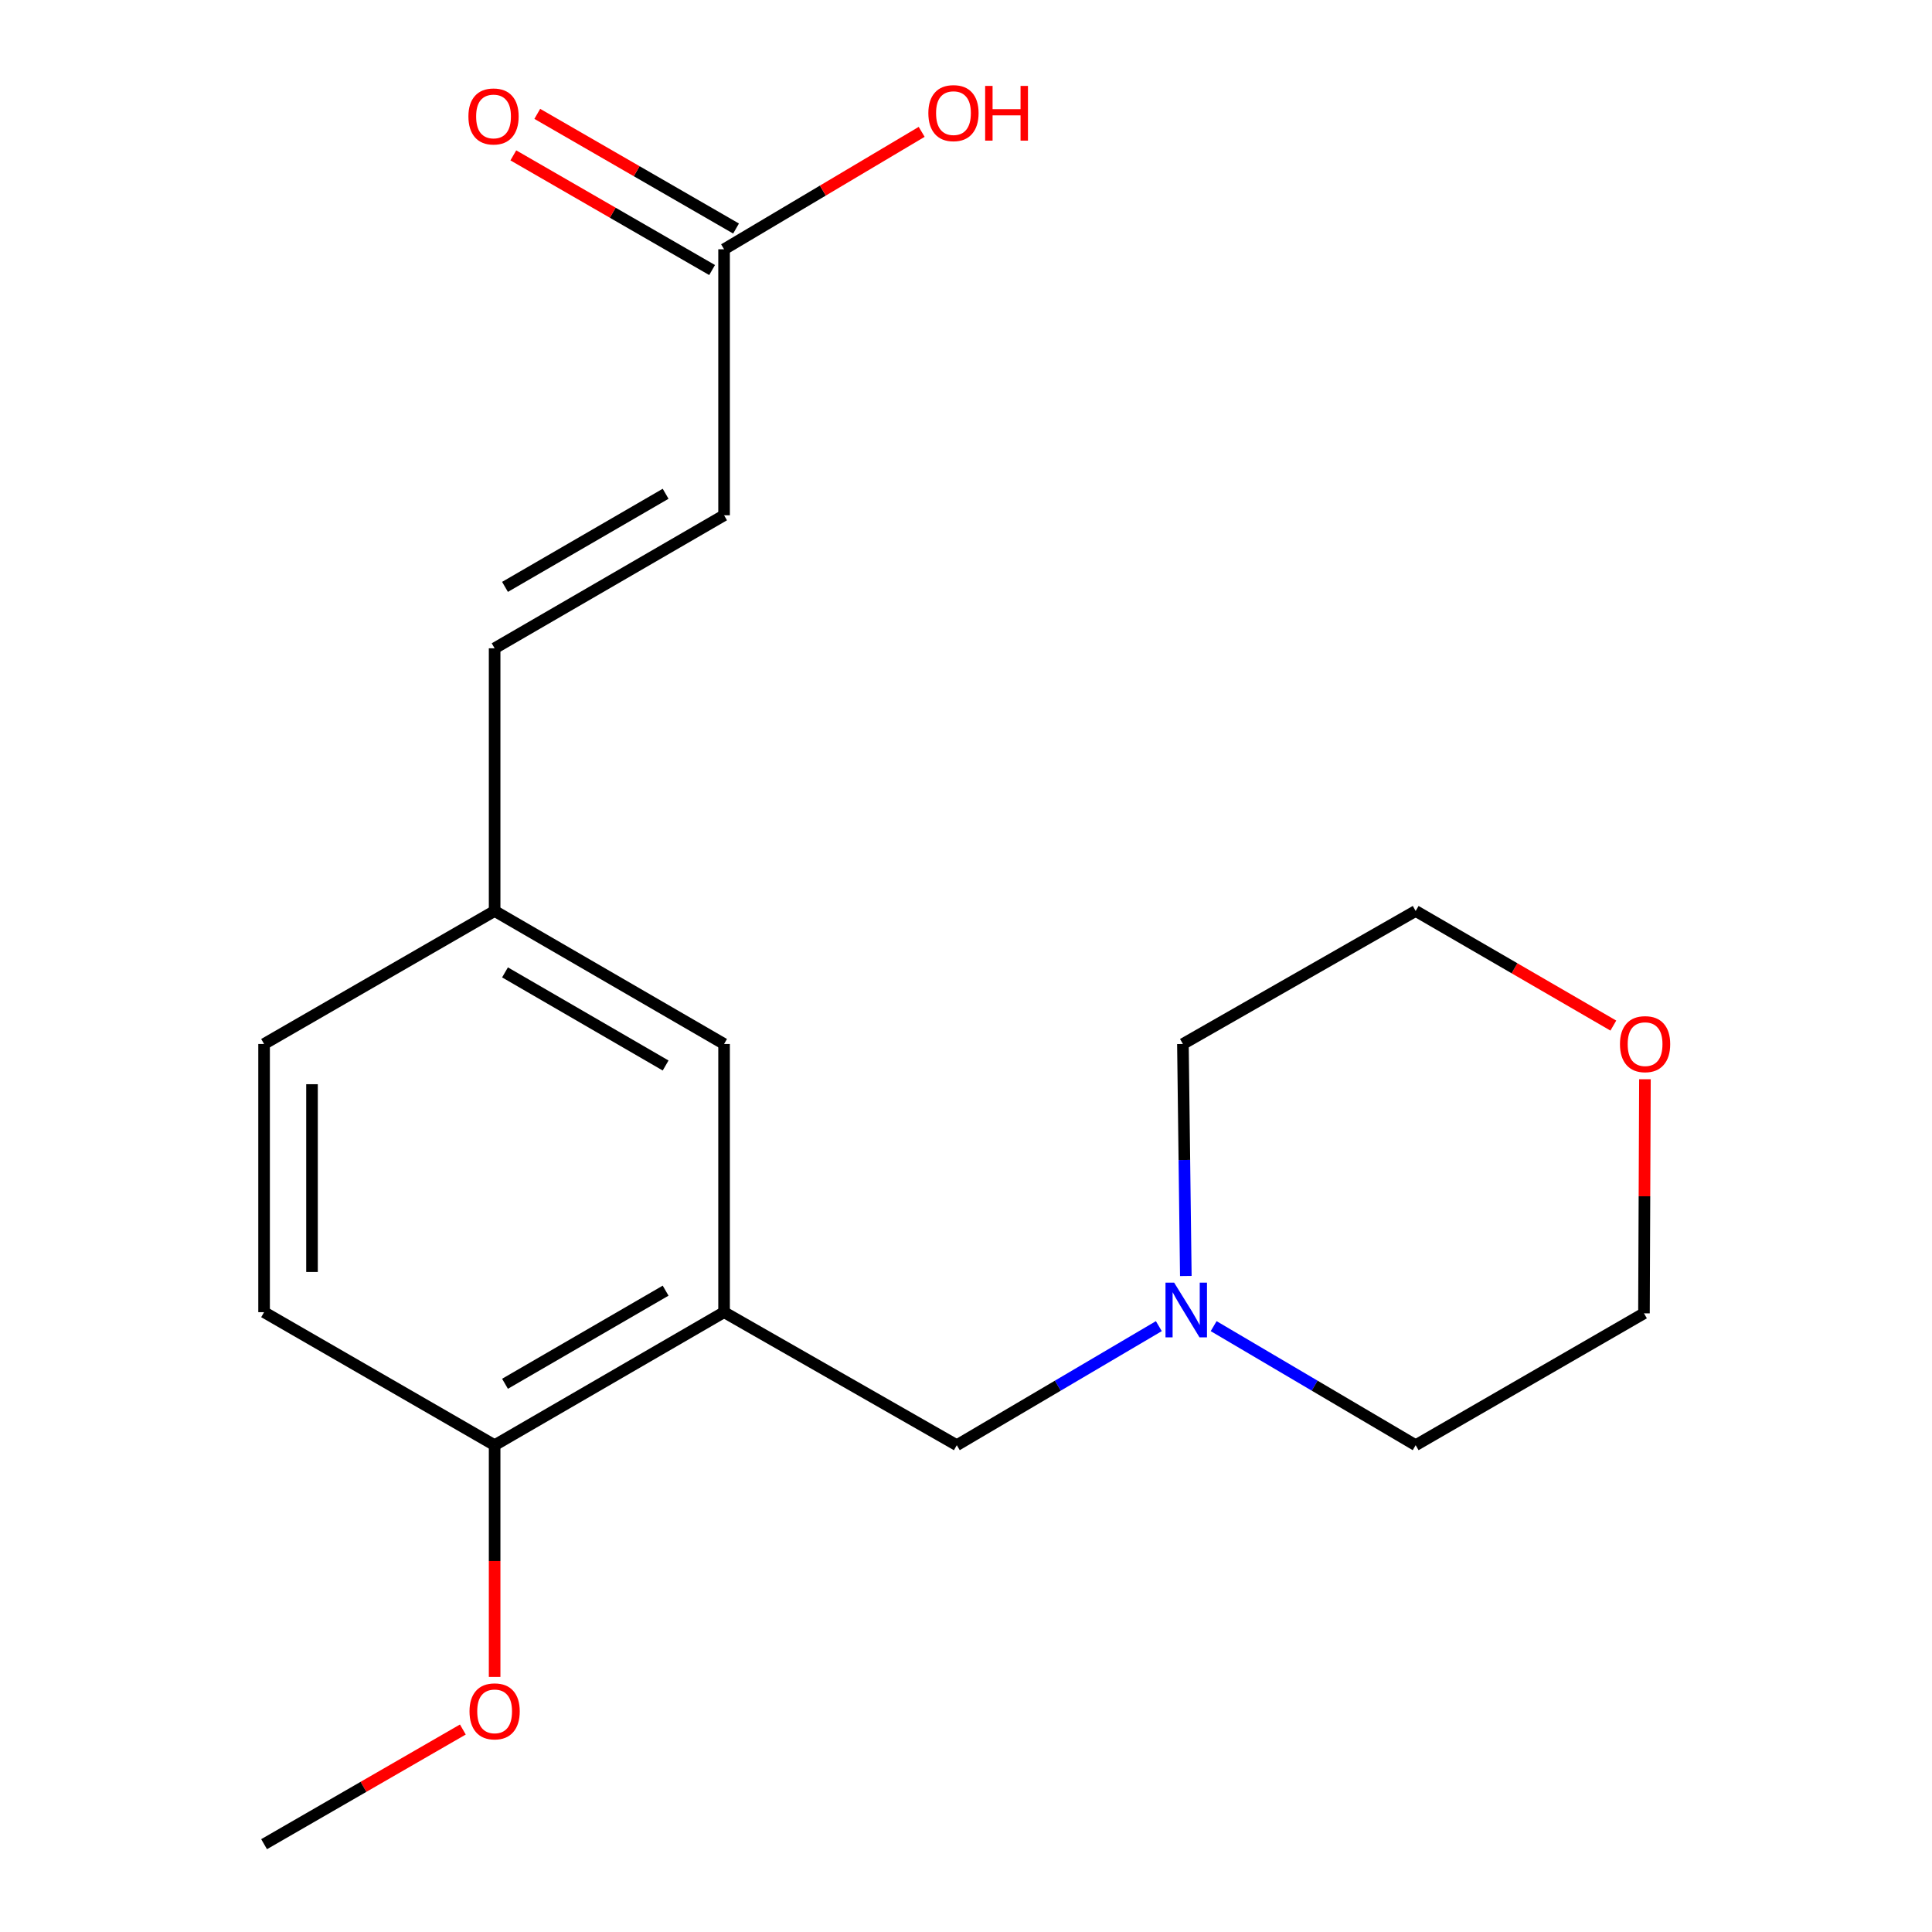 <?xml version='1.0' encoding='iso-8859-1'?>
<svg version='1.1' baseProfile='full'
              xmlns='http://www.w3.org/2000/svg'
                      xmlns:rdkit='http://www.rdkit.org/xml'
                      xmlns:xlink='http://www.w3.org/1999/xlink'
                  xml:space='preserve'
width='1000px' height='1000px' viewBox='0 0 1000 1000'>
<!-- END OF HEADER -->
<rect style='opacity:1.0;fill:#FFFFFF;stroke:none' width='1000' height='1000' x='0' y='0'> </rect>
<path class='bond-1' d='M 374.779,679.18 L 495.236,748.028' style='fill:none;fill-rule:evenodd;stroke:#000000;stroke-width:6px;stroke-linecap:butt;stroke-linejoin:miter;stroke-opacity:1' />
<path class='bond-5' d='M 374.779,679.18 L 256.017,748.028' style='fill:none;fill-rule:evenodd;stroke:#000000;stroke-width:6px;stroke-linecap:butt;stroke-linejoin:miter;stroke-opacity:1' />
<path class='bond-5' d='M 344.524,668.047 L 261.391,716.241' style='fill:none;fill-rule:evenodd;stroke:#000000;stroke-width:6px;stroke-linecap:butt;stroke-linejoin:miter;stroke-opacity:1' />
<path class='bond-6' d='M 374.779,679.18 L 374.779,540.367' style='fill:none;fill-rule:evenodd;stroke:#000000;stroke-width:6px;stroke-linecap:butt;stroke-linejoin:miter;stroke-opacity:1' />
<path class='bond-0' d='M 599.812,686.409 L 547.524,717.218' style='fill:none;fill-rule:evenodd;stroke:#0000FF;stroke-width:6px;stroke-linecap:butt;stroke-linejoin:miter;stroke-opacity:1' />
<path class='bond-0' d='M 547.524,717.218 L 495.236,748.028' style='fill:none;fill-rule:evenodd;stroke:#000000;stroke-width:6px;stroke-linecap:butt;stroke-linejoin:miter;stroke-opacity:1' />
<path class='bond-14' d='M 628.184,686.409 L 680.465,717.219' style='fill:none;fill-rule:evenodd;stroke:#0000FF;stroke-width:6px;stroke-linecap:butt;stroke-linejoin:miter;stroke-opacity:1' />
<path class='bond-14' d='M 680.465,717.219 L 732.746,748.028' style='fill:none;fill-rule:evenodd;stroke:#000000;stroke-width:6px;stroke-linecap:butt;stroke-linejoin:miter;stroke-opacity:1' />
<path class='bond-15' d='M 613.778,660.447 L 613.026,600.407' style='fill:none;fill-rule:evenodd;stroke:#0000FF;stroke-width:6px;stroke-linecap:butt;stroke-linejoin:miter;stroke-opacity:1' />
<path class='bond-15' d='M 613.026,600.407 L 612.275,540.367' style='fill:none;fill-rule:evenodd;stroke:#000000;stroke-width:6px;stroke-linecap:butt;stroke-linejoin:miter;stroke-opacity:1' />
<path class='bond-2' d='M 374.779,129.027 L 374.779,266.71' style='fill:none;fill-rule:evenodd;stroke:#000000;stroke-width:6px;stroke-linecap:butt;stroke-linejoin:miter;stroke-opacity:1' />
<path class='bond-7' d='M 380.976,118.284 L 329.535,88.61' style='fill:none;fill-rule:evenodd;stroke:#000000;stroke-width:6px;stroke-linecap:butt;stroke-linejoin:miter;stroke-opacity:1' />
<path class='bond-7' d='M 329.535,88.61 L 278.093,58.935' style='fill:none;fill-rule:evenodd;stroke:#FF0000;stroke-width:6px;stroke-linecap:butt;stroke-linejoin:miter;stroke-opacity:1' />
<path class='bond-7' d='M 368.582,139.77 L 317.14,110.096' style='fill:none;fill-rule:evenodd;stroke:#000000;stroke-width:6px;stroke-linecap:butt;stroke-linejoin:miter;stroke-opacity:1' />
<path class='bond-7' d='M 317.14,110.096 L 265.699,80.422' style='fill:none;fill-rule:evenodd;stroke:#FF0000;stroke-width:6px;stroke-linecap:butt;stroke-linejoin:miter;stroke-opacity:1' />
<path class='bond-11' d='M 374.779,129.027 L 425.92,98.637' style='fill:none;fill-rule:evenodd;stroke:#000000;stroke-width:6px;stroke-linecap:butt;stroke-linejoin:miter;stroke-opacity:1' />
<path class='bond-11' d='M 425.92,98.637 L 477.06,68.247' style='fill:none;fill-rule:evenodd;stroke:#FF0000;stroke-width:6px;stroke-linecap:butt;stroke-linejoin:miter;stroke-opacity:1' />
<path class='bond-3' d='M 374.779,266.71 L 256.017,335.558' style='fill:none;fill-rule:evenodd;stroke:#000000;stroke-width:6px;stroke-linecap:butt;stroke-linejoin:miter;stroke-opacity:1' />
<path class='bond-3' d='M 344.524,255.577 L 261.391,303.771' style='fill:none;fill-rule:evenodd;stroke:#000000;stroke-width:6px;stroke-linecap:butt;stroke-linejoin:miter;stroke-opacity:1' />
<path class='bond-4' d='M 256.017,335.558 L 256.017,471.519' style='fill:none;fill-rule:evenodd;stroke:#000000;stroke-width:6px;stroke-linecap:butt;stroke-linejoin:miter;stroke-opacity:1' />
<path class='bond-10' d='M 256.017,748.028 L 136.69,679.18' style='fill:none;fill-rule:evenodd;stroke:#000000;stroke-width:6px;stroke-linecap:butt;stroke-linejoin:miter;stroke-opacity:1' />
<path class='bond-13' d='M 256.017,748.028 L 256.017,807.988' style='fill:none;fill-rule:evenodd;stroke:#000000;stroke-width:6px;stroke-linecap:butt;stroke-linejoin:miter;stroke-opacity:1' />
<path class='bond-13' d='M 256.017,807.988 L 256.017,867.949' style='fill:none;fill-rule:evenodd;stroke:#FF0000;stroke-width:6px;stroke-linecap:butt;stroke-linejoin:miter;stroke-opacity:1' />
<path class='bond-8' d='M 374.779,540.367 L 256.017,471.519' style='fill:none;fill-rule:evenodd;stroke:#000000;stroke-width:6px;stroke-linecap:butt;stroke-linejoin:miter;stroke-opacity:1' />
<path class='bond-8' d='M 344.524,551.5 L 261.391,503.306' style='fill:none;fill-rule:evenodd;stroke:#000000;stroke-width:6px;stroke-linecap:butt;stroke-linejoin:miter;stroke-opacity:1' />
<path class='bond-12' d='M 256.017,471.519 L 136.69,540.367' style='fill:none;fill-rule:evenodd;stroke:#000000;stroke-width:6px;stroke-linecap:butt;stroke-linejoin:miter;stroke-opacity:1' />
<path class='bond-9' d='M 835.063,530.84 L 783.904,501.179' style='fill:none;fill-rule:evenodd;stroke:#FF0000;stroke-width:6px;stroke-linecap:butt;stroke-linejoin:miter;stroke-opacity:1' />
<path class='bond-9' d='M 783.904,501.179 L 732.746,471.519' style='fill:none;fill-rule:evenodd;stroke:#000000;stroke-width:6px;stroke-linecap:butt;stroke-linejoin:miter;stroke-opacity:1' />
<path class='bond-20' d='M 851.418,558.612 L 851.167,619.192' style='fill:none;fill-rule:evenodd;stroke:#FF0000;stroke-width:6px;stroke-linecap:butt;stroke-linejoin:miter;stroke-opacity:1' />
<path class='bond-20' d='M 851.167,619.192 L 850.915,679.772' style='fill:none;fill-rule:evenodd;stroke:#000000;stroke-width:6px;stroke-linecap:butt;stroke-linejoin:miter;stroke-opacity:1' />
<path class='bond-19' d='M 136.69,679.18 L 136.69,540.367' style='fill:none;fill-rule:evenodd;stroke:#000000;stroke-width:6px;stroke-linecap:butt;stroke-linejoin:miter;stroke-opacity:1' />
<path class='bond-19' d='M 161.495,658.358 L 161.495,561.189' style='fill:none;fill-rule:evenodd;stroke:#000000;stroke-width:6px;stroke-linecap:butt;stroke-linejoin:miter;stroke-opacity:1' />
<path class='bond-18' d='M 239.573,895.197 L 188.132,924.871' style='fill:none;fill-rule:evenodd;stroke:#FF0000;stroke-width:6px;stroke-linecap:butt;stroke-linejoin:miter;stroke-opacity:1' />
<path class='bond-18' d='M 188.132,924.871 L 136.69,954.545' style='fill:none;fill-rule:evenodd;stroke:#000000;stroke-width:6px;stroke-linecap:butt;stroke-linejoin:miter;stroke-opacity:1' />
<path class='bond-17' d='M 732.746,748.028 L 850.915,679.772' style='fill:none;fill-rule:evenodd;stroke:#000000;stroke-width:6px;stroke-linecap:butt;stroke-linejoin:miter;stroke-opacity:1' />
<path class='bond-16' d='M 612.275,540.367 L 732.746,471.519' style='fill:none;fill-rule:evenodd;stroke:#000000;stroke-width:6px;stroke-linecap:butt;stroke-linejoin:miter;stroke-opacity:1' />
<path  class='atom-1' d='M 607.738 663.89
L 617.018 678.89
Q 617.938 680.37, 619.418 683.05
Q 620.898 685.73, 620.978 685.89
L 620.978 663.89
L 624.738 663.89
L 624.738 692.21
L 620.858 692.21
L 610.898 675.81
Q 609.738 673.89, 608.498 671.69
Q 607.298 669.49, 606.938 668.81
L 606.938 692.21
L 603.258 692.21
L 603.258 663.89
L 607.738 663.89
' fill='#0000FF'/>
<path  class='atom-8' d='M 242.452 60.273
Q 242.452 53.473, 245.812 49.673
Q 249.172 45.873, 255.452 45.873
Q 261.732 45.873, 265.092 49.673
Q 268.452 53.473, 268.452 60.273
Q 268.452 67.153, 265.052 71.073
Q 261.652 74.953, 255.452 74.953
Q 249.212 74.953, 245.812 71.073
Q 242.452 67.193, 242.452 60.273
M 255.452 71.753
Q 259.772 71.753, 262.092 68.873
Q 264.452 65.953, 264.452 60.273
Q 264.452 54.713, 262.092 51.913
Q 259.772 49.073, 255.452 49.073
Q 251.132 49.073, 248.772 51.873
Q 246.452 54.673, 246.452 60.273
Q 246.452 65.993, 248.772 68.873
Q 251.132 71.753, 255.452 71.753
' fill='#FF0000'/>
<path  class='atom-10' d='M 838.494 540.447
Q 838.494 533.647, 841.854 529.847
Q 845.214 526.047, 851.494 526.047
Q 857.774 526.047, 861.134 529.847
Q 864.494 533.647, 864.494 540.447
Q 864.494 547.327, 861.094 551.247
Q 857.694 555.127, 851.494 555.127
Q 845.254 555.127, 841.854 551.247
Q 838.494 547.367, 838.494 540.447
M 851.494 551.927
Q 855.814 551.927, 858.134 549.047
Q 860.494 546.127, 860.494 540.447
Q 860.494 534.887, 858.134 532.087
Q 855.814 529.247, 851.494 529.247
Q 847.174 529.247, 844.814 532.047
Q 842.494 534.847, 842.494 540.447
Q 842.494 546.167, 844.814 549.047
Q 847.174 551.927, 851.494 551.927
' fill='#FF0000'/>
<path  class='atom-12' d='M 480.513 58.55
Q 480.513 51.75, 483.873 47.95
Q 487.233 44.15, 493.513 44.15
Q 499.793 44.15, 503.153 47.95
Q 506.513 51.75, 506.513 58.55
Q 506.513 65.43, 503.113 69.35
Q 499.713 73.23, 493.513 73.23
Q 487.273 73.23, 483.873 69.35
Q 480.513 65.47, 480.513 58.55
M 493.513 70.03
Q 497.833 70.03, 500.153 67.15
Q 502.513 64.23, 502.513 58.55
Q 502.513 52.99, 500.153 50.19
Q 497.833 47.35, 493.513 47.35
Q 489.193 47.35, 486.833 50.15
Q 484.513 52.95, 484.513 58.55
Q 484.513 64.27, 486.833 67.15
Q 489.193 70.03, 493.513 70.03
' fill='#FF0000'/>
<path  class='atom-12' d='M 509.913 44.47
L 513.753 44.47
L 513.753 56.51
L 528.233 56.51
L 528.233 44.47
L 532.073 44.47
L 532.073 72.79
L 528.233 72.79
L 528.233 59.71
L 513.753 59.71
L 513.753 72.79
L 509.913 72.79
L 509.913 44.47
' fill='#FF0000'/>
<path  class='atom-14' d='M 243.017 885.791
Q 243.017 878.991, 246.377 875.191
Q 249.737 871.391, 256.017 871.391
Q 262.297 871.391, 265.657 875.191
Q 269.017 878.991, 269.017 885.791
Q 269.017 892.671, 265.617 896.591
Q 262.217 900.471, 256.017 900.471
Q 249.777 900.471, 246.377 896.591
Q 243.017 892.711, 243.017 885.791
M 256.017 897.271
Q 260.337 897.271, 262.657 894.391
Q 265.017 891.471, 265.017 885.791
Q 265.017 880.231, 262.657 877.431
Q 260.337 874.591, 256.017 874.591
Q 251.697 874.591, 249.337 877.391
Q 247.017 880.191, 247.017 885.791
Q 247.017 891.511, 249.337 894.391
Q 251.697 897.271, 256.017 897.271
' fill='#FF0000'/>
</svg>
